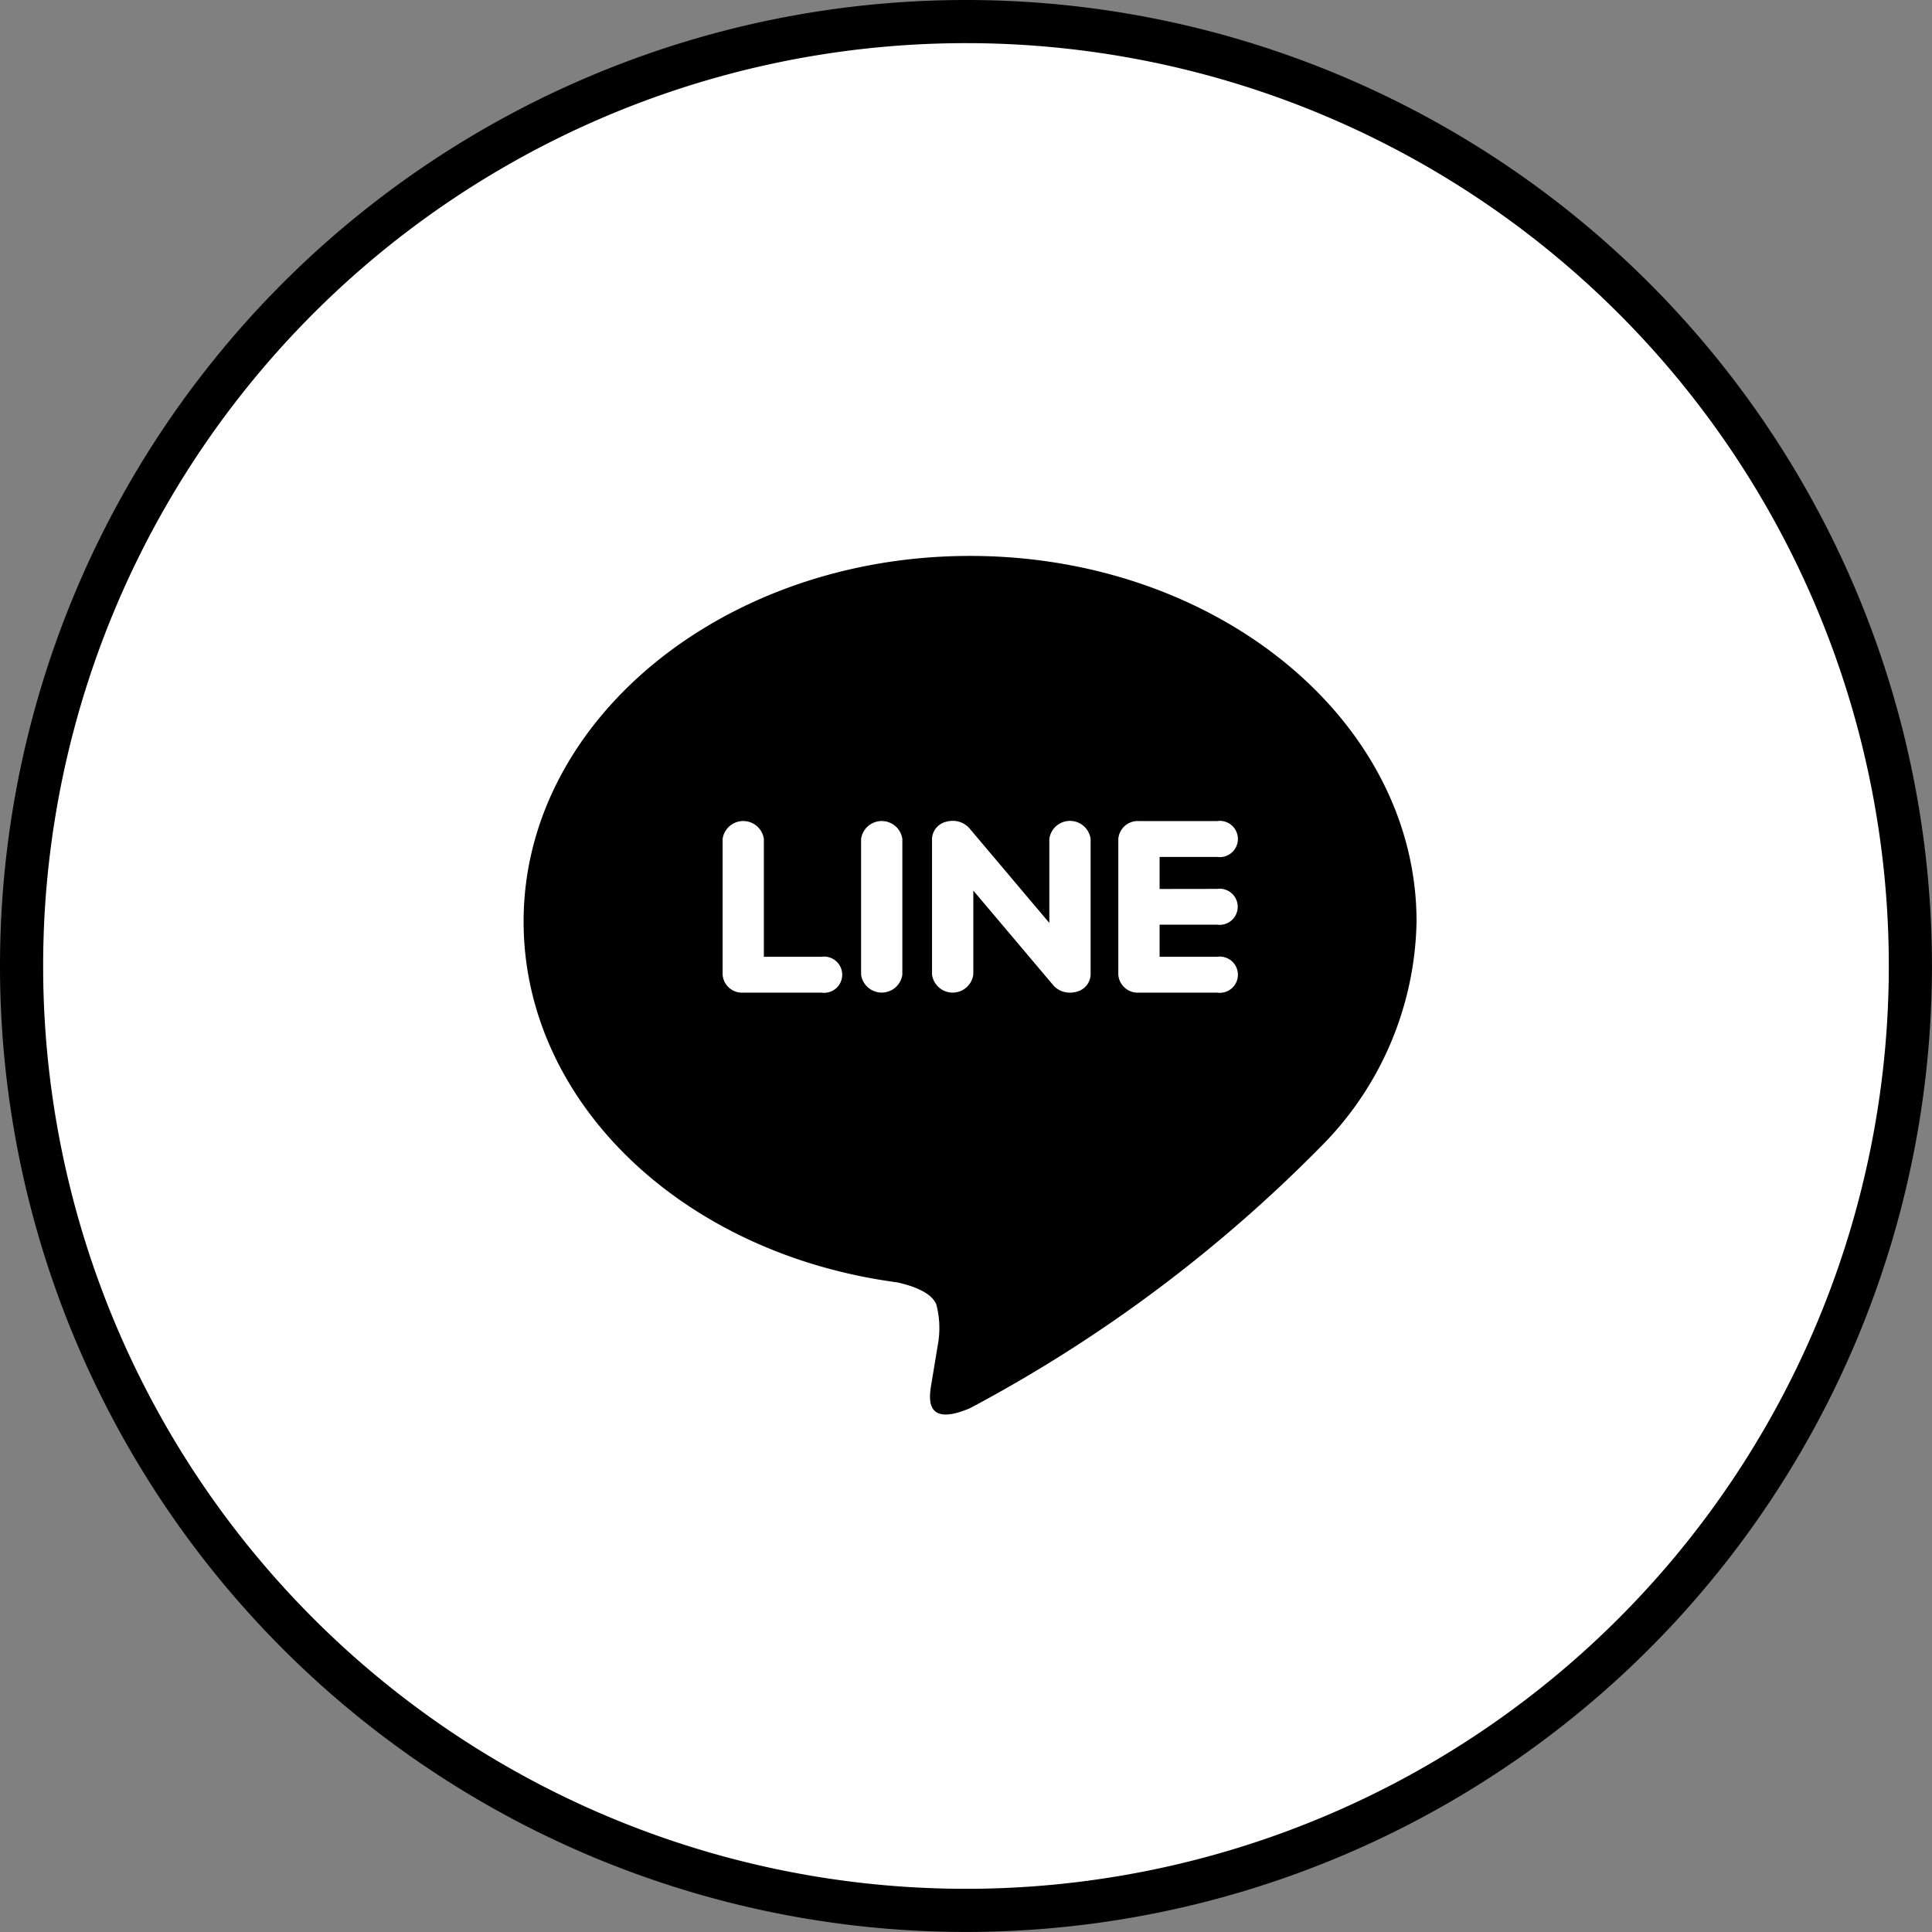 <svg xmlns="http://www.w3.org/2000/svg" width="44.783" height="44.783" viewBox="0 0 44.783 44.783">
  <rect x="0" y="0" width="44.783" height="44.783" fill="#808080" stroke="none"/>
  <g id="icon-line" transform="translate(0.5 0.5)">
    <path id="楕円形_9_のコピー_2" data-name="楕円形 9 のコピー 2" d="M21.891,0A21.891,21.891,0,1,1,0,21.891,21.891,21.891,0,0,1,21.891,0Z" fill="#fff" stroke="#000" stroke-width="1"/>
    <path id="シェイプ_8" data-name="シェイプ 8" d="M689.1,13114.25h0a33.434,33.434,0,0,1-8.13,6.063c-1.1.471-.941-.3-.9-.562.026-.157.148-.895.148-.895a2.154,2.154,0,0,0-.033-.943c-.116-.291-.575-.442-.912-.515-4.973-.663-8.655-4.174-8.655-8.364,0-4.671,4.643-8.474,10.349-8.474s10.349,3.8,10.349,8.474A7.569,7.569,0,0,1,689.1,13114.25Z" transform="translate(-658.981 -13088.174)"/>
    <path id="シェイプ_9" data-name="シェイプ 9" d="M687.877,13109.851a.419.419,0,1,1,0,.83h-1.334v.744h1.334a.42.42,0,1,1,0,.831h-1.813a.451.451,0,0,1-.478-.415v-1.573h0v-1.574a.451.451,0,0,1,.478-.415h1.813a.42.42,0,1,1,0,.831h-1.334v.743Zm-2.933,1.99a.424.424,0,0,1-.327.394.533.533,0,0,1-.152.021.506.506,0,0,1-.382-.166l-1.858-2.2v1.948a.483.483,0,0,1-.957,0v-3.149a.425.425,0,0,1,.327-.394.565.565,0,0,1,.152-.021.512.512,0,0,1,.382.166l1.858,2.2v-1.948a.483.483,0,0,1,.957,0Zm-4.364,0a.483.483,0,0,1-.956,0v-3.149a.483.483,0,0,1,.956,0Zm-1.875.415h-1.813a.451.451,0,0,1-.478-.415v-3.149a.483.483,0,0,1,.956,0v2.733h1.335a.42.42,0,1,1,0,.831Z" transform="translate(-660.164 -13089.747)" fill="#fff"/>
  </g>
</svg>
